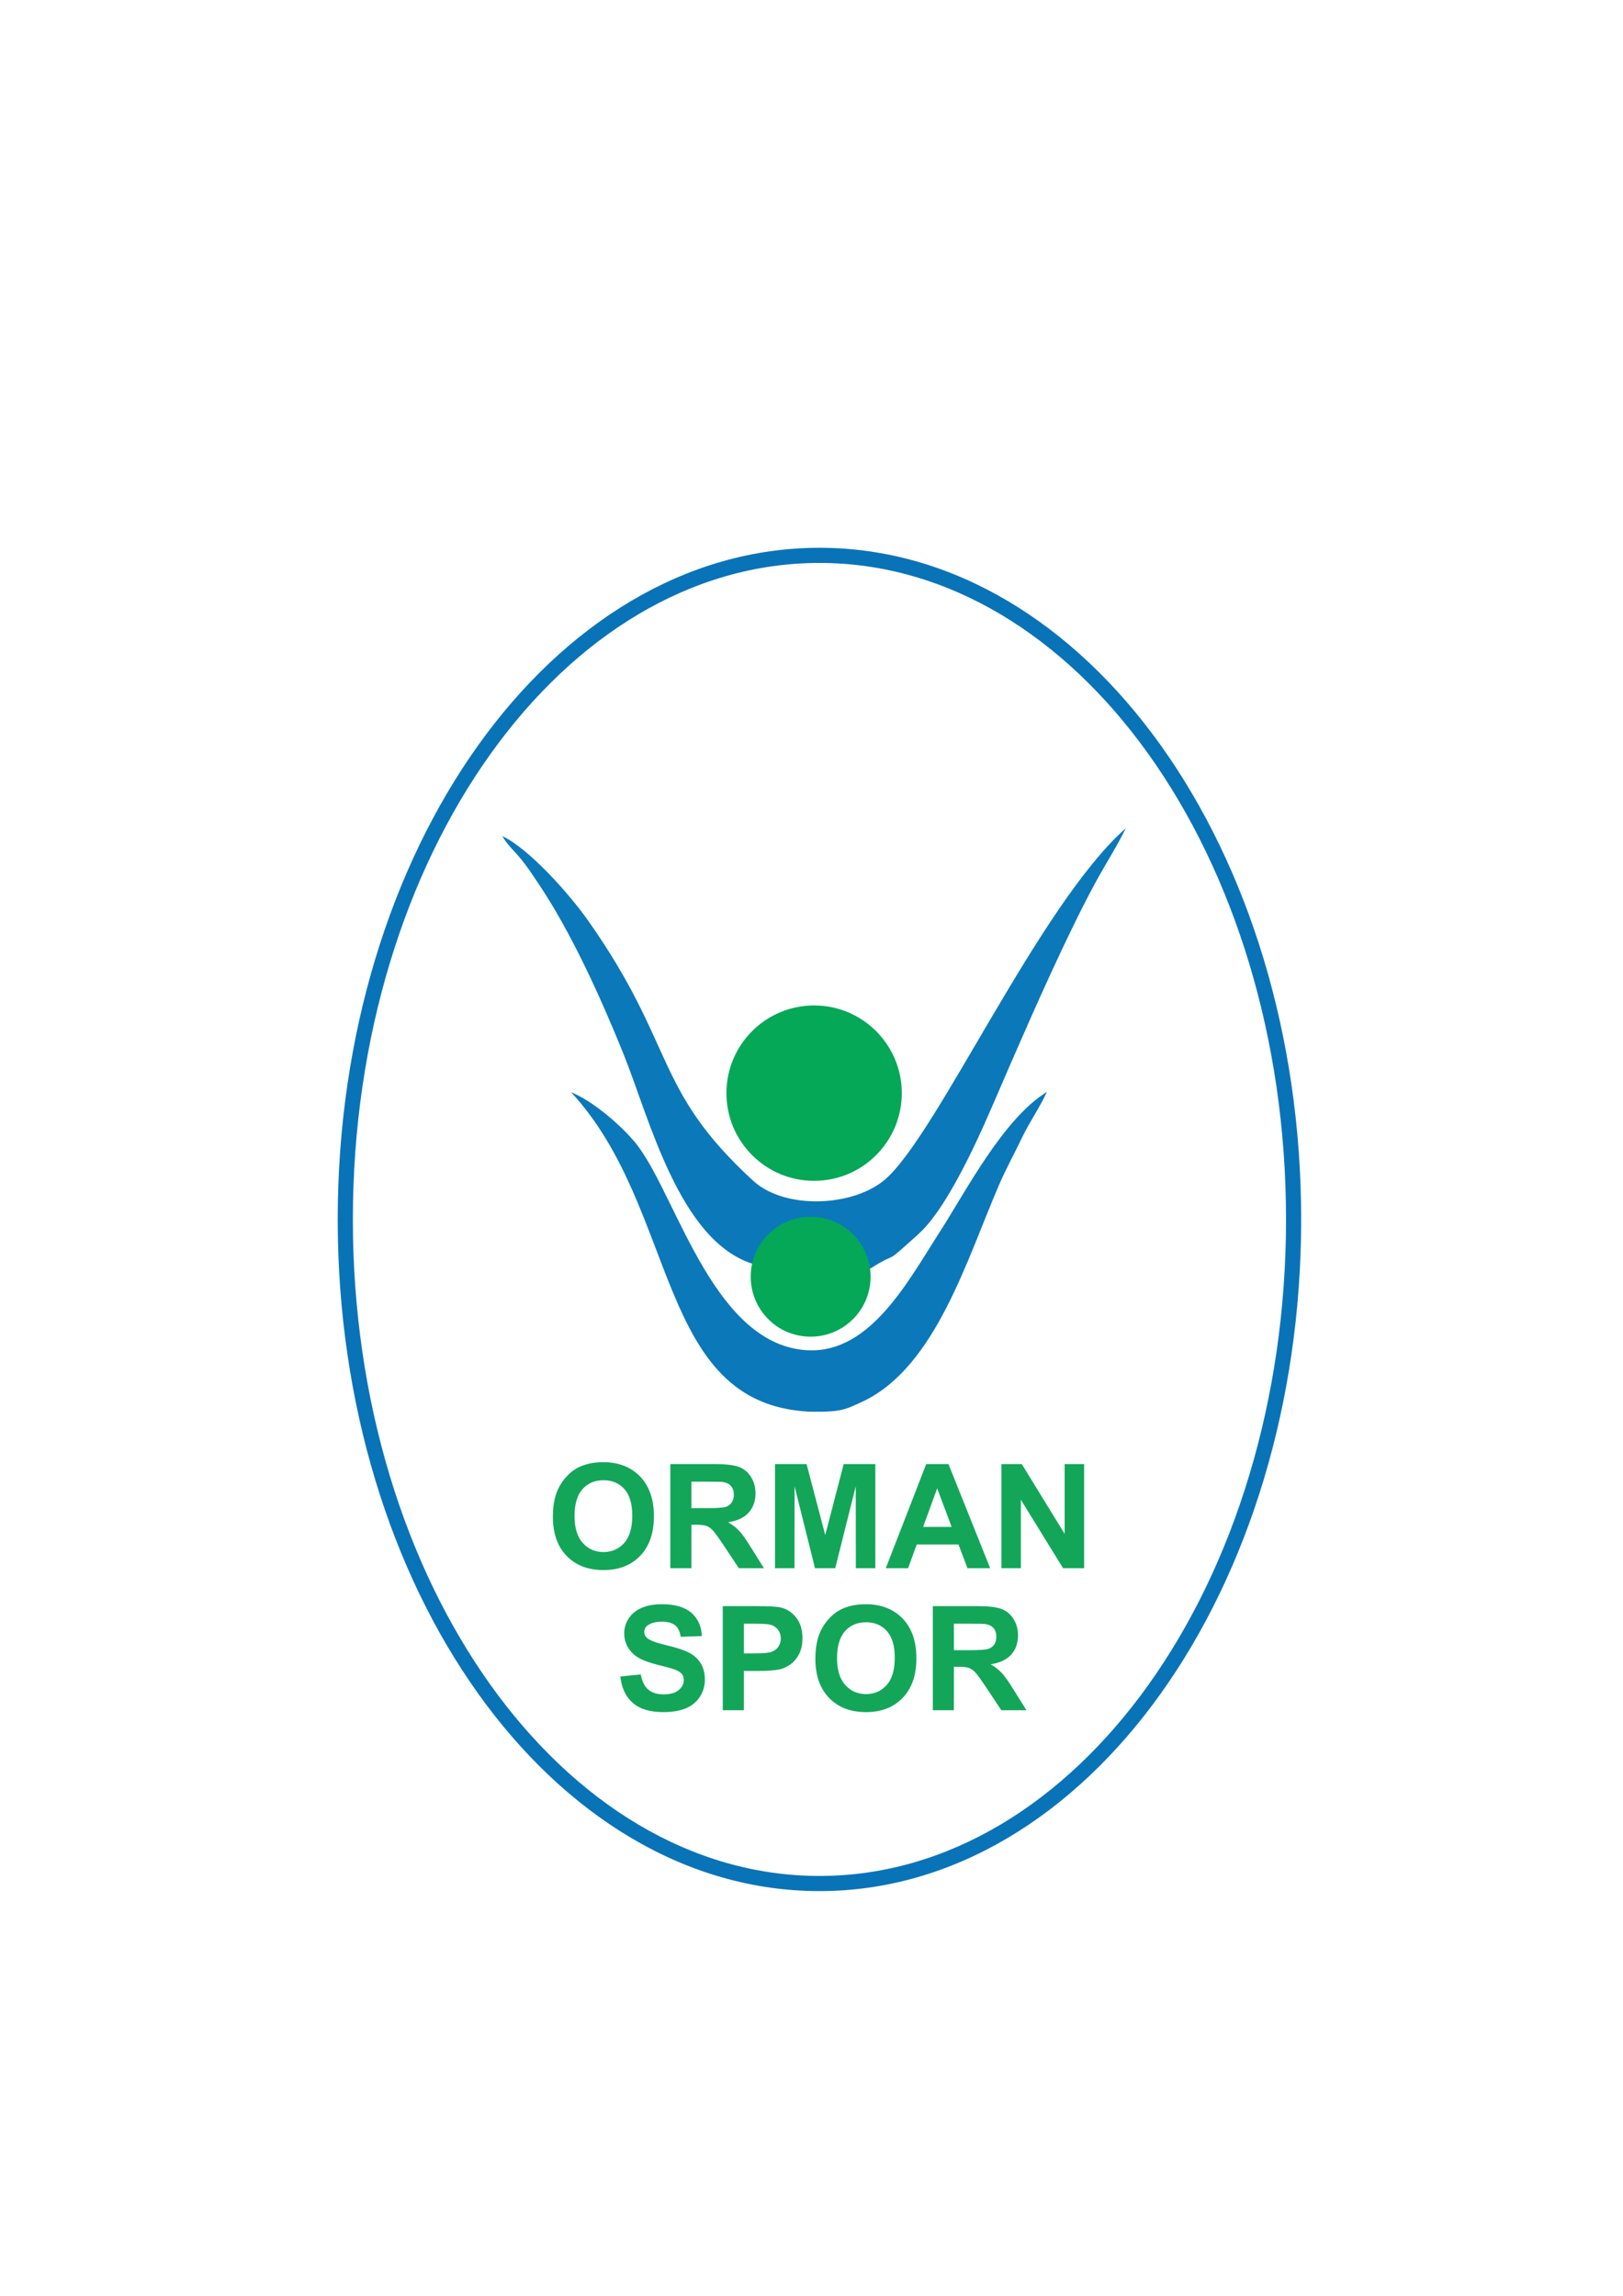 <?xml version="1.0" encoding="UTF-8"?>
<svg xmlns="http://www.w3.org/2000/svg" xmlns:xlink="http://www.w3.org/1999/xlink" width="595.276pt" height="841.89pt" viewBox="0 0 595.276 841.89" version="1.1">
<g id="surface1">
<path style=" stroke:none;fill-rule:evenodd;fill:rgb(4.314%,47.058%,72.942%);fill-opacity:1;" d="M 276.023 463.445 C 279.875 454.223 285.141 446.715 297.574 446.859 C 309.527 447 316.168 455.379 318.59 465.574 C 331.164 457.625 322.656 465.32 336.555 452.828 C 341.656 448.242 346.156 441.277 350.152 434.148 C 358.23 419.738 363.566 406.355 370.645 390.113 C 379.438 369.945 391.219 343.23 401.5 324.16 C 405.266 317.172 409.844 310.105 412.918 303.715 C 381.09 331.809 343.781 416.078 324.602 432.539 C 312.949 442.535 287.934 443.684 276.297 433.039 C 239.496 399.363 248.062 383.43 215.672 337.539 C 209.031 328.129 194.266 311.348 184.223 306.59 C 186.301 310.082 187.844 311.172 190.723 314.59 C 193.215 317.551 195.098 320.48 197.254 323.672 C 209.324 341.516 220.234 365.629 228.52 386.074 C 238.047 409.578 249.02 454.879 276.023 463.445 "/>
<path style=" stroke:none;fill-rule:evenodd;fill:rgb(4.314%,47.058%,72.942%);fill-opacity:1;" d="M 383.973 400.398 C 367.742 410.473 354.145 437.121 344.742 451.652 C 333.289 469.363 319.473 496.102 296.527 495.16 C 262.379 493.762 248.789 440.684 234.395 420.816 C 229.668 414.293 218.191 404.039 209.449 400.516 C 249.184 443.309 240.398 515.008 296.996 517.672 C 308.531 517.863 309.883 517.008 317.16 513.598 C 343.238 500.633 354.516 462.137 366.332 434.719 C 368.961 428.609 372.023 423.117 374.844 417.203 C 377.598 411.43 381.492 405.902 383.973 400.398 "/>
<path style=" stroke:none;fill-rule:evenodd;fill:rgb(10.588%,67.844%,36.862%);fill-opacity:1;" d="M 292.098 370.535 C 251.996 379.422 265.152 440.285 305.574 431.137 C 345.426 422.121 331.875 361.719 292.098 370.535 "/>
<path style=" stroke:none;fill-rule:evenodd;fill:rgb(10.588%,67.844%,36.862%);fill-opacity:1;" d="M 276.023 463.445 C 272.945 499.027 319.691 497.68 318.59 465.574 C 316.168 455.379 309.527 447 297.574 446.859 C 285.141 446.715 279.875 454.223 276.023 463.445 "/>
<path style=" stroke:none;fill-rule:evenodd;fill:rgb(1.569%,65.883%,34.117%);fill-opacity:1;" d="M 298.598 368.707 C 316.359 368.707 330.754 383.105 330.754 400.867 C 330.754 418.625 316.359 433.023 298.598 433.023 C 280.836 433.023 266.438 418.625 266.438 400.867 C 266.438 383.105 280.836 368.707 298.598 368.707 "/>
<path style=" stroke:none;fill-rule:evenodd;fill:rgb(1.569%,65.883%,34.117%);fill-opacity:1;" d="M 297.324 446.199 C 309.465 446.199 319.309 456.039 319.309 468.184 C 319.309 480.324 309.465 490.168 297.324 490.168 C 285.18 490.168 275.34 480.324 275.34 468.184 C 275.34 456.039 285.18 446.199 297.324 446.199 "/>
<path style=" stroke:none;fill-rule:nonzero;fill:rgb(7.451%,65.099%,34.901%);fill-opacity:1;" d="M 202.781 556.207 C 202.781 552.316 203.367 549.047 204.531 546.398 C 205.395 544.449 206.582 542.699 208.086 541.152 C 209.586 539.609 211.23 538.461 213.02 537.707 C 215.398 536.703 218.145 536.195 221.258 536.195 C 226.891 536.195 231.387 537.945 234.773 541.438 C 238.148 544.941 239.84 549.801 239.84 556.031 C 239.84 562.207 238.16 567.043 234.809 570.523 C 231.457 574.016 226.969 575.758 221.363 575.758 C 215.684 575.758 211.16 574.027 207.809 570.551 C 204.461 567.086 202.781 562.305 202.781 556.207 Z M 210.727 555.949 C 210.727 560.277 211.73 563.559 213.73 565.797 C 215.727 568.027 218.27 569.148 221.344 569.148 C 224.43 569.148 226.953 568.035 228.934 565.824 C 230.906 563.602 231.895 560.277 231.895 555.844 C 231.895 551.461 230.934 548.191 229.004 546.043 C 227.086 543.883 224.535 542.809 221.344 542.809 C 218.164 542.809 215.594 543.898 213.648 546.078 C 211.703 548.262 210.727 551.551 210.727 555.949 Z M 245.855 575.066 L 245.855 536.887 L 262.09 536.887 C 266.172 536.887 269.137 537.234 270.988 537.918 C 272.844 538.602 274.32 539.82 275.43 541.57 C 276.543 543.332 277.102 545.332 277.102 547.59 C 277.102 550.457 276.266 552.824 274.586 554.688 C 272.906 556.555 270.398 557.727 267.059 558.215 C 268.719 559.184 270.09 560.25 271.164 561.418 C 272.25 562.582 273.707 564.652 275.535 567.617 L 280.195 575.066 L 270.977 575.066 L 265.449 566.73 C 263.469 563.77 262.109 561.906 261.371 561.133 C 260.645 560.367 259.871 559.836 259.051 559.551 C 258.227 559.266 256.926 559.125 255.152 559.125 L 253.586 559.125 L 253.586 575.066 Z M 253.586 553.043 L 259.293 553.043 C 262.988 553.043 265.289 552.883 266.215 552.574 C 267.129 552.262 267.859 551.719 268.375 550.957 C 268.898 550.191 269.156 549.23 269.156 548.086 C 269.156 546.797 268.809 545.766 268.125 544.965 C 267.441 544.176 266.473 543.676 265.227 543.473 C 264.598 543.383 262.723 543.34 259.602 543.34 L 253.586 543.34 Z M 284.254 575.066 L 284.254 536.887 L 295.836 536.887 L 302.676 562.926 L 309.441 536.887 L 321.047 536.887 L 321.047 575.066 L 313.902 575.066 L 313.875 545.012 L 306.348 575.066 L 298.918 575.066 L 291.426 545.012 L 291.398 575.066 Z M 363.172 575.066 L 354.844 575.066 L 351.547 566.375 L 336.234 566.375 L 333.062 575.066 L 324.887 575.066 L 339.711 536.887 L 347.875 536.887 Z M 349.039 559.922 L 343.734 545.793 L 338.582 559.922 Z M 367.285 575.066 L 367.285 536.887 L 374.77 536.887 L 390.48 562.473 L 390.48 536.887 L 397.625 536.887 L 397.625 575.066 L 389.902 575.066 L 374.43 549.969 L 374.43 575.066 Z M 227.504 614.781 L 235.023 614.035 C 235.477 616.551 236.383 618.391 237.758 619.574 C 239.137 620.754 240.992 621.34 243.332 621.34 C 245.801 621.34 247.668 620.816 248.922 619.77 C 250.172 618.719 250.805 617.492 250.805 616.09 C 250.805 615.184 250.539 614.418 250.016 613.777 C 249.488 613.148 248.566 612.598 247.25 612.133 C 246.352 611.816 244.309 611.262 241.109 610.465 C 236.996 609.434 234.105 608.172 232.445 606.668 C 230.105 604.562 228.941 601.996 228.941 598.965 C 228.941 597.02 229.492 595.188 230.586 593.488 C 231.688 591.793 233.27 590.504 235.34 589.613 C 237.41 588.727 239.902 588.281 242.832 588.281 C 247.605 588.281 251.203 589.34 253.613 591.465 C 256.031 593.586 257.293 596.414 257.418 599.961 L 249.684 600.227 C 249.355 598.254 248.652 596.84 247.578 595.977 C 246.504 595.117 244.887 594.68 242.734 594.68 C 240.516 594.68 238.773 595.145 237.52 596.066 C 236.711 596.664 236.301 597.453 236.301 598.449 C 236.301 599.355 236.684 600.129 237.449 600.77 C 238.418 601.594 240.77 602.449 244.512 603.336 C 248.254 604.215 251.02 605.141 252.805 606.082 C 254.598 607.035 256.004 608.32 257.016 609.965 C 258.031 611.609 258.535 613.637 258.535 616.043 C 258.535 618.23 257.934 620.285 256.715 622.195 C 255.496 624.105 253.781 625.527 251.559 626.453 C 249.34 627.383 246.566 627.848 243.25 627.848 C 238.426 627.848 234.719 626.734 232.133 624.504 C 229.547 622.285 228.012 619.039 227.504 614.781 Z M 265.094 627.152 L 265.094 588.977 L 277.457 588.977 C 282.141 588.977 285.188 589.16 286.609 589.543 C 288.797 590.121 290.625 591.367 292.102 593.285 C 293.578 595.203 294.316 597.684 294.316 600.723 C 294.316 603.07 293.887 605.035 293.043 606.633 C 292.191 608.234 291.117 609.484 289.809 610.402 C 288.504 611.309 287.172 611.914 285.82 612.207 C 283.98 612.57 281.32 612.758 277.84 612.758 L 272.828 612.758 L 272.828 627.152 Z M 272.828 595.426 L 272.828 606.305 L 277.031 606.305 C 280.059 606.305 282.078 606.102 283.098 605.699 C 284.121 605.301 284.922 604.68 285.5 603.816 C 286.078 602.965 286.371 601.977 286.371 600.84 C 286.371 599.445 285.961 598.297 285.152 597.391 C 284.336 596.484 283.312 595.914 282.059 595.684 C 281.145 595.516 279.305 595.426 276.531 595.426 Z M 299.059 608.297 C 299.059 604.402 299.648 601.133 300.812 598.484 C 301.672 596.539 302.863 594.789 304.367 593.242 C 305.867 591.695 307.512 590.547 309.297 589.793 C 311.68 588.789 314.426 588.281 317.535 588.281 C 323.172 588.281 327.668 590.031 331.055 593.527 C 334.43 597.027 336.117 601.887 336.117 608.117 C 336.117 614.293 334.438 619.129 331.09 622.613 C 327.738 626.105 323.25 627.848 317.645 627.848 C 311.965 627.848 307.441 626.113 304.09 622.641 C 300.742 619.172 299.059 614.391 299.059 608.297 Z M 307.004 608.039 C 307.004 612.367 308.012 615.645 310.008 617.883 C 312.008 620.113 314.551 621.234 317.625 621.234 C 320.711 621.234 323.234 620.125 325.215 617.91 C 327.188 615.688 328.176 612.367 328.176 607.93 C 328.176 603.551 327.215 600.281 325.285 598.129 C 323.367 595.969 320.816 594.895 317.625 594.895 C 314.445 594.895 311.875 595.988 309.93 598.164 C 307.984 600.352 307.004 603.641 307.004 608.039 Z M 342.137 627.152 L 342.137 588.977 L 358.371 588.977 C 362.449 588.977 365.418 589.32 367.266 590.008 C 369.125 590.691 370.602 591.906 371.711 593.66 C 372.82 595.418 373.383 597.418 373.383 599.676 C 373.383 602.547 372.547 604.91 370.867 606.777 C 369.188 608.641 366.68 609.816 363.34 610.305 C 365 611.273 366.371 612.34 367.445 613.504 C 368.531 614.668 369.988 616.738 371.816 619.707 L 376.473 627.152 L 367.258 627.152 L 361.73 618.816 C 359.75 615.859 358.391 613.992 357.652 613.219 C 356.922 612.453 356.148 611.922 355.332 611.637 C 354.508 611.352 353.207 611.211 351.43 611.211 L 349.867 611.211 L 349.867 627.152 Z M 349.867 605.133 L 355.574 605.133 C 359.27 605.133 361.57 604.973 362.496 604.66 C 363.41 604.348 364.141 603.809 364.656 603.043 C 365.18 602.277 365.438 601.32 365.438 600.172 C 365.438 598.883 365.09 597.852 364.406 597.055 C 363.723 596.262 362.754 595.766 361.508 595.559 C 360.879 595.473 359.004 595.426 355.883 595.426 L 349.867 595.426 Z M 349.867 605.133 "/>
<path style=" stroke:none;fill-rule:nonzero;fill:rgb(3.529%,45.097%,72.157%);fill-opacity:1;" d="M 300.551 200.875 C 349.523 200.875 393.793 228.582 425.781 273.375 C 457.574 317.895 477.238 379.348 477.238 447.18 C 477.238 515.012 457.574 576.465 425.781 620.984 C 393.793 665.777 349.523 693.48 300.551 693.48 C 251.582 693.48 207.312 665.777 175.324 620.984 C 143.531 576.465 123.863 515.012 123.863 447.18 C 123.863 379.348 143.531 317.895 175.324 273.375 C 207.312 228.582 251.582 200.875 300.551 200.875 Z M 421.266 276.59 C 390.312 233.242 347.629 206.434 300.551 206.434 C 253.477 206.434 210.793 233.242 179.836 276.59 C 148.688 320.207 129.422 380.516 129.422 447.18 C 129.422 513.844 148.688 574.152 179.836 617.77 C 210.793 661.117 253.477 687.926 300.551 687.926 C 347.629 687.926 390.312 661.117 421.266 617.77 C 452.414 574.152 471.684 513.844 471.684 447.18 C 471.684 380.516 452.414 320.207 421.266 276.59 "/>
</g>
</svg>
